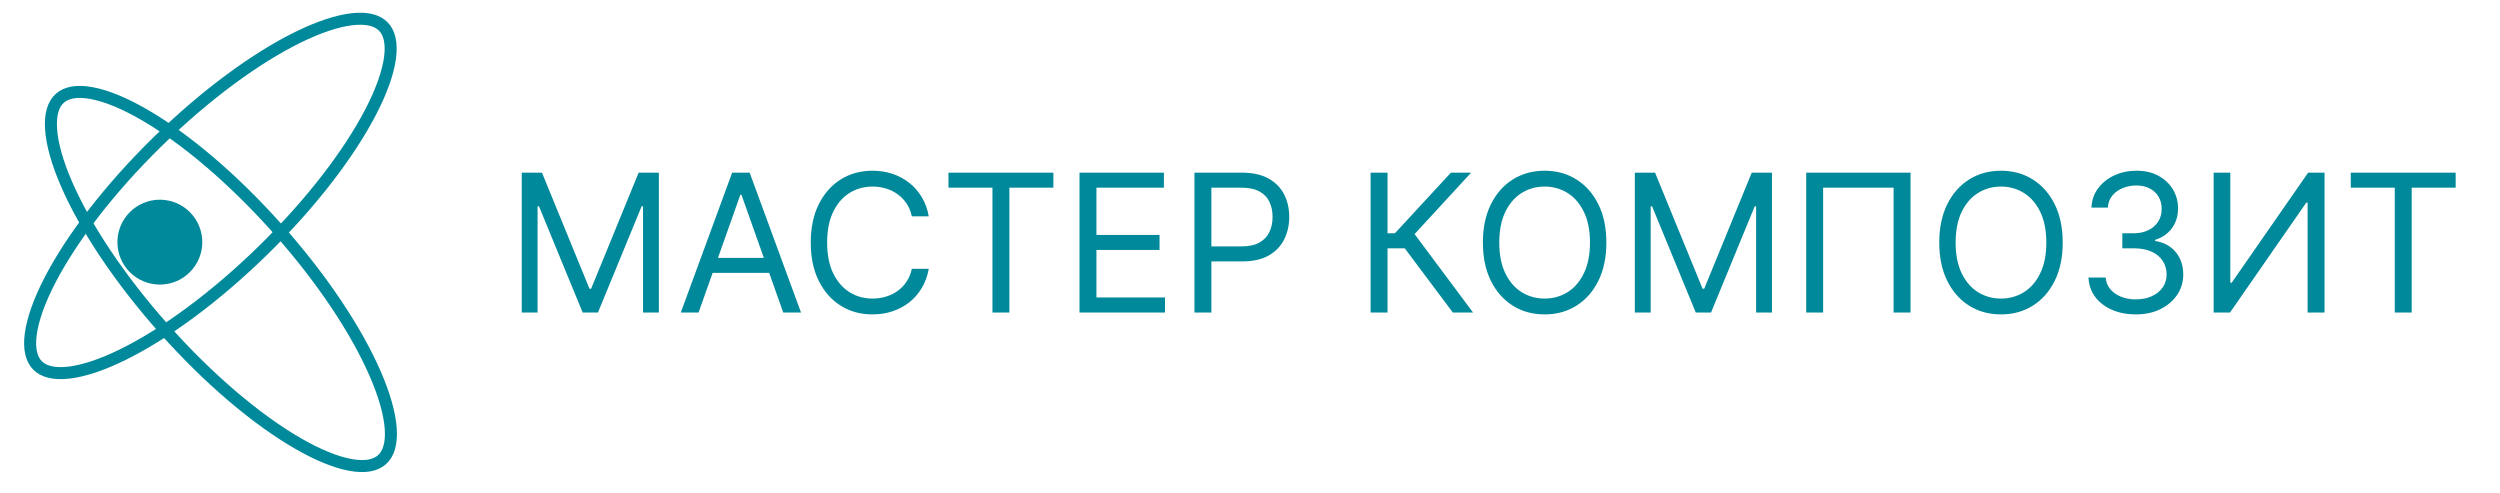<?xml version="1.0" encoding="UTF-8"?> <svg xmlns="http://www.w3.org/2000/svg" width="208" height="41" viewBox="0 0 208 41" fill="none"><path d="M43.409 14.364H45.091L49.045 24.023H49.182L53.136 14.364H54.818V26H53.5V17.159H53.386L49.75 26H48.477L44.841 17.159H44.727V26H43.409V14.364ZM58.121 26H56.644L60.916 14.364H62.371L66.644 26H65.166L61.689 16.204H61.598L58.121 26ZM58.666 21.454H64.621V22.704H58.666V21.454ZM77.273 18H75.864C75.78 17.595 75.635 17.239 75.426 16.932C75.222 16.625 74.972 16.367 74.676 16.159C74.385 15.947 74.061 15.788 73.704 15.682C73.349 15.576 72.977 15.523 72.591 15.523C71.886 15.523 71.248 15.701 70.676 16.057C70.108 16.413 69.655 16.938 69.318 17.631C68.985 18.324 68.818 19.174 68.818 20.182C68.818 21.189 68.985 22.04 69.318 22.733C69.655 23.426 70.108 23.951 70.676 24.307C71.248 24.663 71.886 24.841 72.591 24.841C72.977 24.841 73.349 24.788 73.704 24.682C74.061 24.576 74.385 24.419 74.676 24.21C74.972 23.998 75.222 23.739 75.426 23.432C75.635 23.121 75.78 22.765 75.864 22.364H77.273C77.167 22.958 76.974 23.491 76.693 23.96C76.413 24.43 76.064 24.829 75.648 25.159C75.231 25.485 74.763 25.733 74.244 25.903C73.729 26.074 73.178 26.159 72.591 26.159C71.599 26.159 70.716 25.917 69.943 25.432C69.171 24.947 68.562 24.258 68.119 23.364C67.676 22.47 67.454 21.409 67.454 20.182C67.454 18.954 67.676 17.894 68.119 17C68.562 16.106 69.171 15.417 69.943 14.932C70.716 14.447 71.599 14.204 72.591 14.204C73.178 14.204 73.729 14.29 74.244 14.46C74.763 14.631 75.231 14.881 75.648 15.21C76.064 15.536 76.413 15.934 76.693 16.403C76.974 16.869 77.167 17.401 77.273 18ZM78.913 15.614V14.364H87.641V15.614H83.981V26H82.572V15.614H78.913ZM89.815 26V14.364H96.838V15.614H91.224V19.546H96.474V20.796H91.224V24.75H96.929V26H89.815ZM99.378 26V14.364H103.31C104.223 14.364 104.969 14.528 105.548 14.858C106.132 15.184 106.563 15.625 106.844 16.182C107.124 16.739 107.264 17.36 107.264 18.046C107.264 18.731 107.124 19.354 106.844 19.915C106.567 20.475 106.139 20.922 105.56 21.256C104.98 21.585 104.238 21.75 103.332 21.75H100.514V20.5H103.287C103.912 20.5 104.414 20.392 104.793 20.176C105.171 19.96 105.446 19.669 105.616 19.301C105.791 18.93 105.878 18.511 105.878 18.046C105.878 17.579 105.791 17.163 105.616 16.796C105.446 16.428 105.17 16.14 104.787 15.932C104.404 15.72 103.897 15.614 103.264 15.614H100.787V26H99.378ZM120.875 26L116.875 20.659H115.443V26H114.034V14.364H115.443V19.409H116.057L120.716 14.364H122.398L117.693 19.477L122.557 26H120.875ZM133.649 20.182C133.649 21.409 133.428 22.47 132.984 23.364C132.541 24.258 131.933 24.947 131.161 25.432C130.388 25.917 129.505 26.159 128.513 26.159C127.52 26.159 126.638 25.917 125.865 25.432C125.092 24.947 124.484 24.258 124.041 23.364C123.598 22.47 123.376 21.409 123.376 20.182C123.376 18.954 123.598 17.894 124.041 17C124.484 16.106 125.092 15.417 125.865 14.932C126.638 14.447 127.52 14.204 128.513 14.204C129.505 14.204 130.388 14.447 131.161 14.932C131.933 15.417 132.541 16.106 132.984 17C133.428 17.894 133.649 18.954 133.649 20.182ZM132.286 20.182C132.286 19.174 132.117 18.324 131.78 17.631C131.446 16.938 130.994 16.413 130.422 16.057C129.854 15.701 129.217 15.523 128.513 15.523C127.808 15.523 127.17 15.701 126.598 16.057C126.03 16.413 125.577 16.938 125.24 17.631C124.907 18.324 124.74 19.174 124.74 20.182C124.74 21.189 124.907 22.04 125.24 22.733C125.577 23.426 126.03 23.951 126.598 24.307C127.17 24.663 127.808 24.841 128.513 24.841C129.217 24.841 129.854 24.663 130.422 24.307C130.994 23.951 131.446 23.426 131.78 22.733C132.117 22.04 132.286 21.189 132.286 20.182ZM136.018 14.364H137.7L141.655 24.023H141.791L145.746 14.364H147.428V26H146.109V17.159H145.996L142.359 26H141.087L137.45 17.159H137.337V26H136.018V14.364ZM158.957 14.364V26H157.548V15.614H151.685V26H150.276V14.364H158.957ZM171.618 20.182C171.618 21.409 171.396 22.47 170.953 23.364C170.51 24.258 169.902 24.947 169.129 25.432C168.357 25.917 167.474 26.159 166.482 26.159C165.489 26.159 164.607 25.917 163.834 25.432C163.061 24.947 162.453 24.258 162.01 23.364C161.567 22.47 161.345 21.409 161.345 20.182C161.345 18.954 161.567 17.894 162.01 17C162.453 16.106 163.061 15.417 163.834 14.932C164.607 14.447 165.489 14.204 166.482 14.204C167.474 14.204 168.357 14.447 169.129 14.932C169.902 15.417 170.51 16.106 170.953 17C171.396 17.894 171.618 18.954 171.618 20.182ZM170.254 20.182C170.254 19.174 170.086 18.324 169.749 17.631C169.415 16.938 168.963 16.413 168.391 16.057C167.822 15.701 167.186 15.523 166.482 15.523C165.777 15.523 165.139 15.701 164.567 16.057C163.999 16.413 163.546 16.938 163.209 17.631C162.875 18.324 162.709 19.174 162.709 20.182C162.709 21.189 162.875 22.04 163.209 22.733C163.546 23.426 163.999 23.951 164.567 24.307C165.139 24.663 165.777 24.841 166.482 24.841C167.186 24.841 167.822 24.663 168.391 24.307C168.963 23.951 169.415 23.426 169.749 22.733C170.086 22.04 170.254 21.189 170.254 20.182ZM177.714 26.159C176.964 26.159 176.296 26.03 175.709 25.773C175.125 25.515 174.661 25.157 174.317 24.699C173.976 24.237 173.79 23.701 173.76 23.091H175.192C175.222 23.466 175.351 23.79 175.578 24.062C175.805 24.331 176.103 24.54 176.47 24.688C176.838 24.835 177.245 24.909 177.692 24.909C178.192 24.909 178.635 24.822 179.021 24.648C179.408 24.474 179.711 24.231 179.93 23.921C180.15 23.61 180.26 23.25 180.26 22.841C180.26 22.413 180.154 22.036 179.942 21.71C179.73 21.381 179.419 21.123 179.01 20.938C178.601 20.752 178.101 20.659 177.51 20.659H176.578V19.409H177.51C177.972 19.409 178.377 19.326 178.726 19.159C179.078 18.992 179.353 18.758 179.55 18.454C179.75 18.151 179.851 17.796 179.851 17.386C179.851 16.992 179.764 16.65 179.589 16.358C179.415 16.066 179.169 15.839 178.851 15.676C178.536 15.513 178.165 15.432 177.737 15.432C177.336 15.432 176.957 15.506 176.601 15.653C176.249 15.797 175.961 16.008 175.737 16.284C175.514 16.557 175.393 16.886 175.374 17.273H174.01C174.033 16.663 174.216 16.129 174.561 15.671C174.906 15.208 175.357 14.848 175.913 14.591C176.474 14.333 177.089 14.204 177.76 14.204C178.48 14.204 179.097 14.35 179.612 14.642C180.127 14.93 180.523 15.311 180.8 15.784C181.076 16.258 181.214 16.769 181.214 17.318C181.214 17.974 181.042 18.532 180.697 18.994C180.357 19.456 179.893 19.776 179.305 19.954V20.046C180.04 20.167 180.614 20.479 181.027 20.983C181.44 21.483 181.646 22.102 181.646 22.841C181.646 23.474 181.474 24.042 181.129 24.546C180.788 25.046 180.322 25.439 179.732 25.727C179.141 26.015 178.468 26.159 177.714 26.159ZM184.175 14.364H185.561V23.523H185.675L192.038 14.364H193.402V26H191.993V16.864H191.879L185.538 26H184.175V14.364ZM195.585 15.614V14.364H204.312V15.614H200.653V26H199.244V15.614H195.585Z" fill="#00899A"></path><path d="M23.084 19.02C26.851 23.247 29.682 27.561 31.222 31.108C31.993 32.884 32.429 34.441 32.511 35.682C32.594 36.932 32.316 37.771 31.78 38.248C31.245 38.726 30.38 38.906 29.148 38.68C27.924 38.456 26.427 37.844 24.751 36.874C21.405 34.938 17.443 31.63 13.677 27.403C9.91 23.176 7.078 18.861 5.538 15.315C4.767 13.539 4.331 11.982 4.249 10.74C4.166 9.49 4.444 8.652 4.98 8.174C5.516 7.697 6.38 7.517 7.612 7.743C8.837 7.967 10.333 8.578 12.009 9.548C15.355 11.485 19.317 14.793 23.084 19.02Z" stroke="#00899A"></path><path d="M13.097 11.801C17.141 7.839 21.318 4.808 24.788 3.102C26.526 2.248 28.06 1.74 29.297 1.599C30.541 1.457 31.392 1.695 31.894 2.208C32.396 2.72 32.616 3.576 32.449 4.817C32.283 6.051 31.743 7.574 30.853 9.294C29.076 12.728 25.958 16.841 21.914 20.803C17.869 24.765 13.693 27.796 10.222 29.502C8.485 30.356 6.95 30.864 5.714 31.005C4.469 31.146 3.618 30.908 3.116 30.396C2.614 29.883 2.394 29.028 2.561 27.787C2.727 26.553 3.268 25.029 4.157 23.31C5.934 19.876 9.052 15.763 13.097 11.801Z" stroke="#00899A"></path><circle cx="13.3" cy="20.146" r="3.031" fill="#00899A" stroke="#00899A"></circle></svg> 